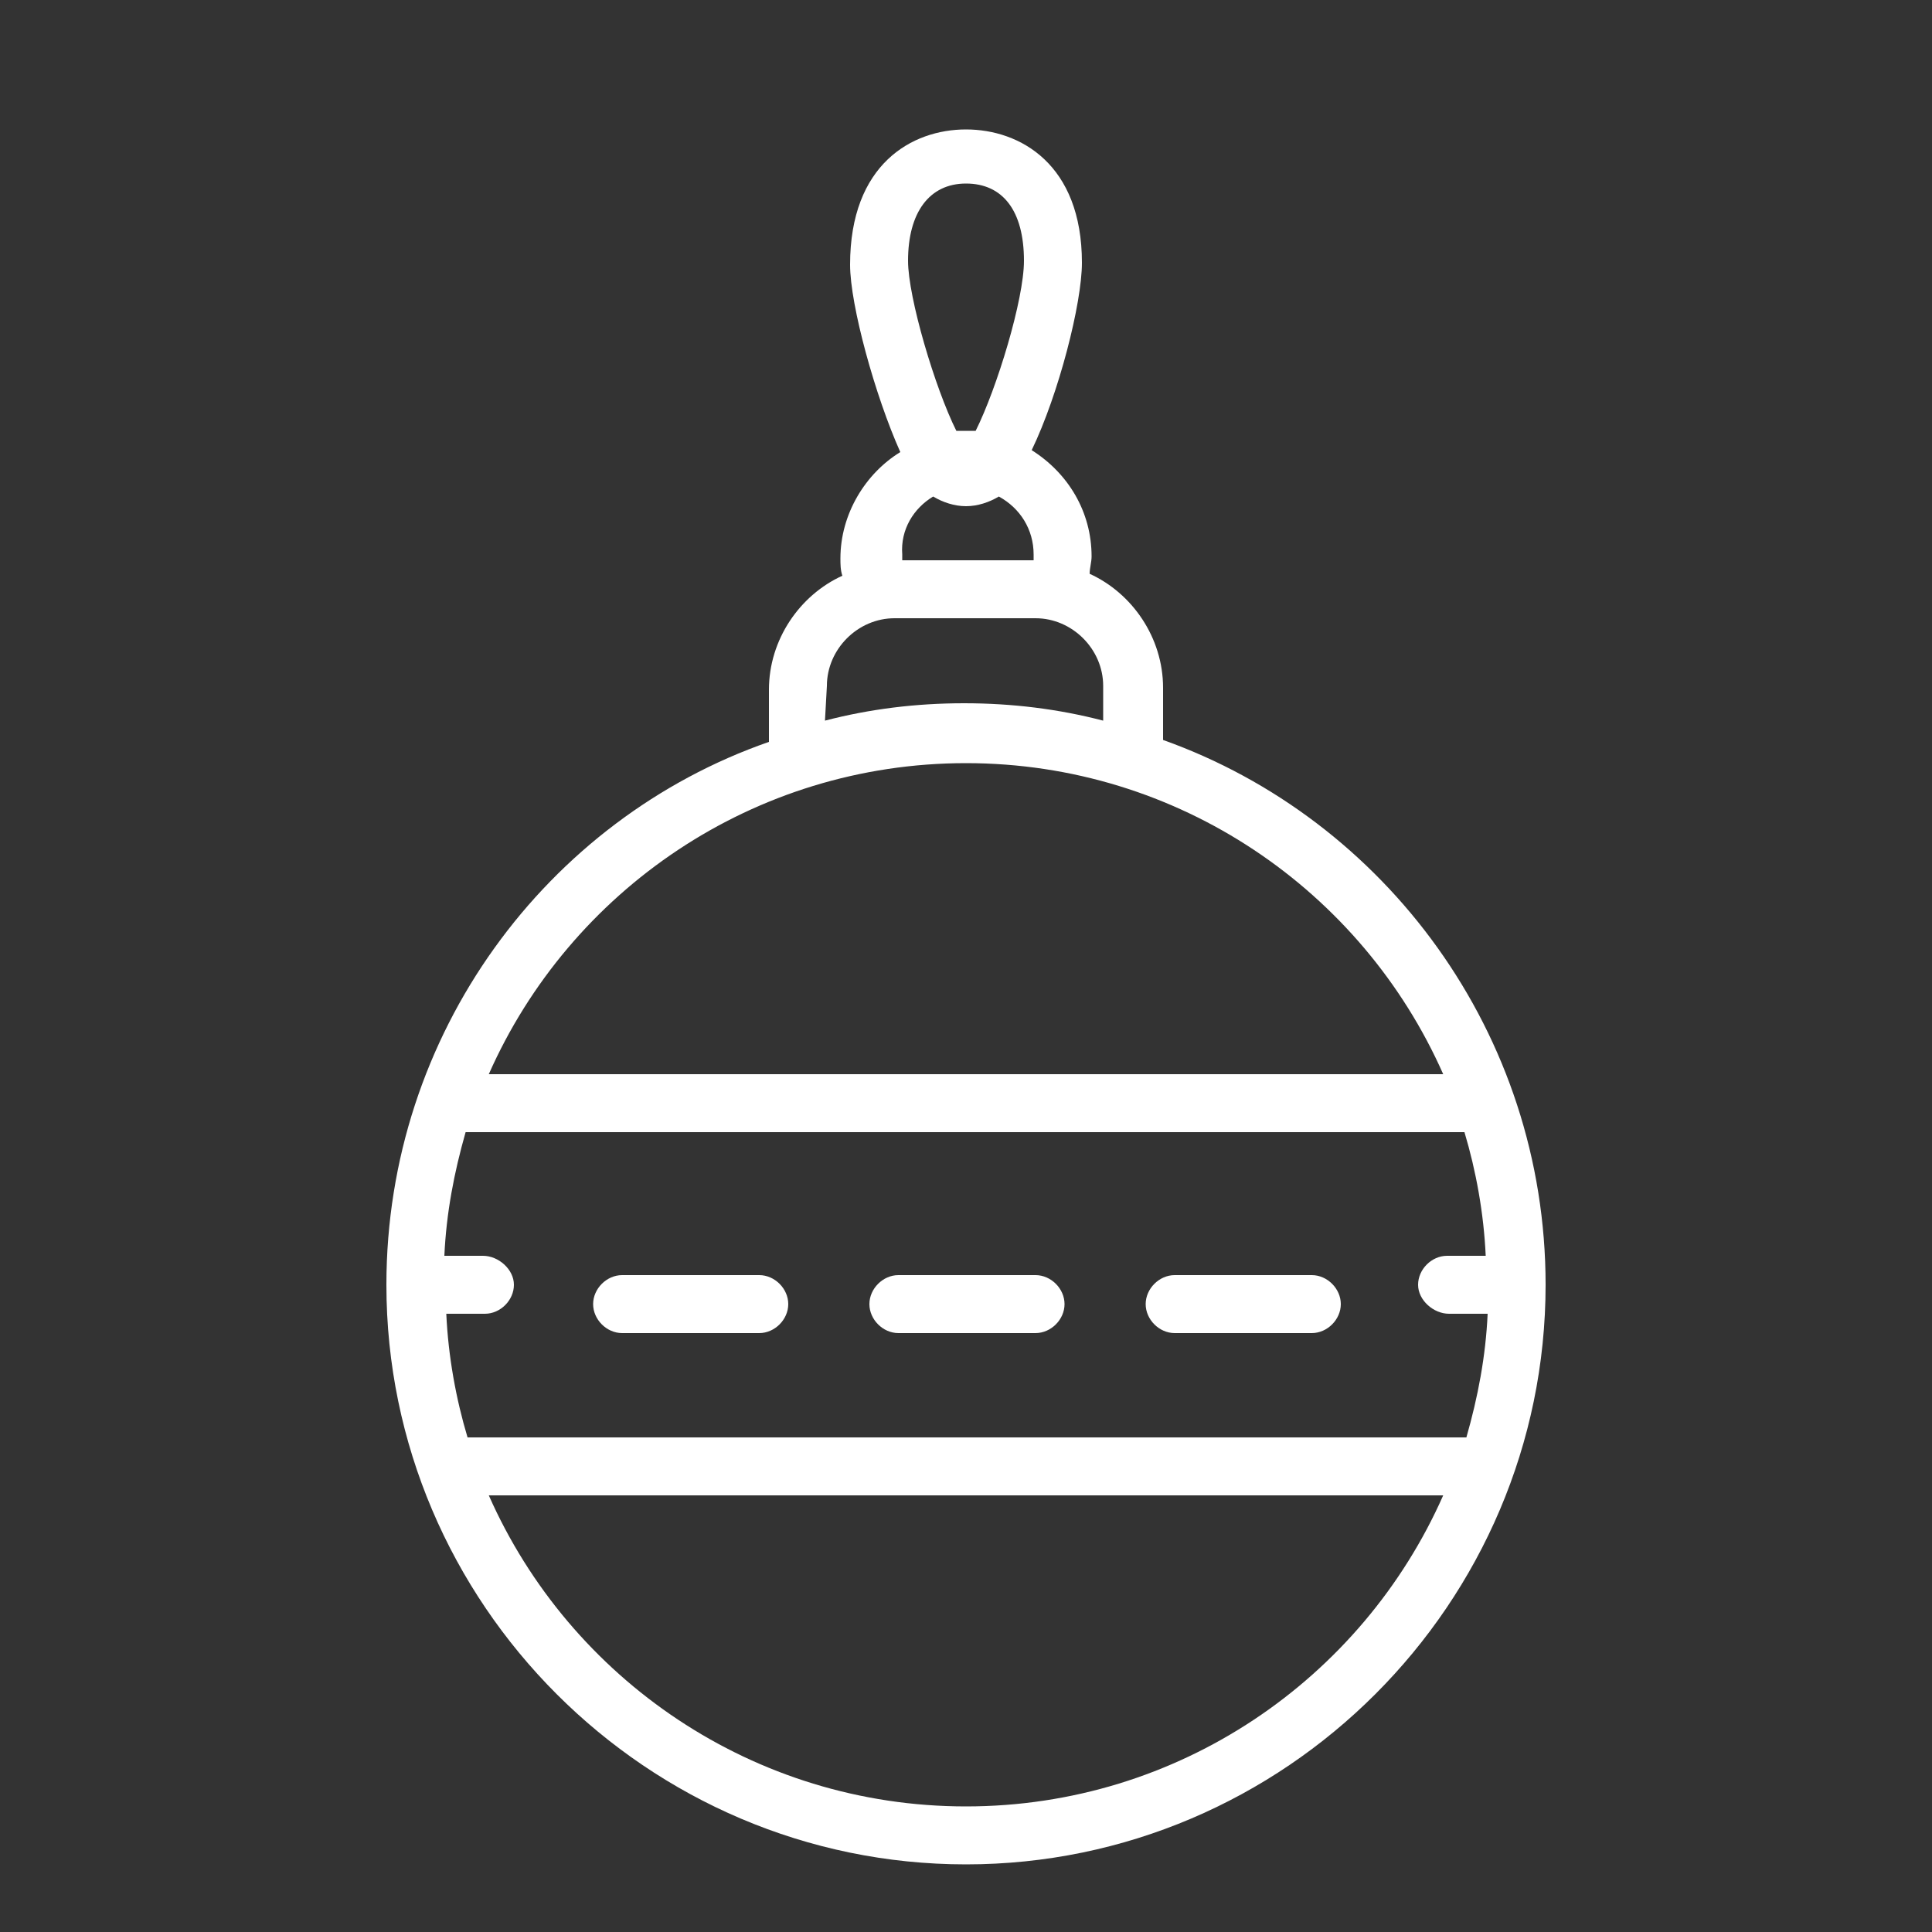 <?xml version="1.0" encoding="UTF-8"?> <svg xmlns="http://www.w3.org/2000/svg" xmlns:xlink="http://www.w3.org/1999/xlink" version="1.1" id="Слой_1" x="0px" y="0px" viewBox="0 0 100 100" style="enable-background:new 0 0 100 100;" xml:space="preserve"><rect x="0" y="0" width="100" height="100" fill="#333333" stroke="none"/> <style type="text/css"> .st0{fill:#FFFFFF;} </style> <path class="st0" d="M60.2,38.3v-2.7c0-2.6-1.6-4.9-3.8-5.9c0-0.3,0.1-0.6,0.1-0.9c0-2.3-1.2-4.3-3.1-5.5c1.4-2.9,2.6-7.6,2.6-9.7 c0-5.1-3.2-6.9-6-6.9s-6,1.8-6,7c0,2.1,1.3,6.8,2.6,9.7c-1.8,1.1-3.1,3.2-3.1,5.5c0,0.3,0,0.6,0.1,0.9c-2.2,1-3.8,3.3-3.8,5.9v2.7 C28.3,42.4,20,53.5,20,66.5c0,16.5,13.5,30,30,30s30-13.5,30-30C80,53.5,71.7,42.4,60.2,38.3z M47,13.5c0-2.5,1.1-4,3-4s3,1.4,3,4 c0,2-1.4,6.6-2.5,8.8c-0.2,0-0.3,0-0.5,0s-0.3,0-0.5,0C48.4,20.1,47,15.4,47,13.5z M48.3,25.7c0.5,0.3,1.1,0.5,1.7,0.5 s1.2-0.2,1.7-0.5c1.1,0.6,1.8,1.7,1.8,3c0,0.1,0,0.2,0,0.3h-6.8c0-0.1,0-0.2,0-0.3C46.6,27.4,47.3,26.3,48.3,25.7z M42.8,35.5 c0-1.9,1.6-3.5,3.5-3.5h7.3c1.9,0,3.5,1.6,3.5,3.5v1.8c-2.3-0.6-4.7-0.9-7.2-0.9s-4.9,0.3-7.2,0.9L42.8,35.5L42.8,35.5z M50,39.5 c11,0,20.5,6.6,24.7,16.1H25.3C29.5,46.1,39,39.5,50,39.5z M75,68h2c-0.1,2.2-0.5,4.3-1.1,6.4H24.2c-0.6-2-1-4.2-1.1-6.4h2 c0.8,0,1.5-0.7,1.5-1.5S25.8,65,25,65h-2c0.1-2.2,0.5-4.3,1.1-6.4h51.7c0.6,2,1,4.2,1.1,6.4h-2c-0.8,0-1.5,0.7-1.5,1.5 S74.2,68,75,68z M50,93.5c-11,0-20.5-6.6-24.7-16.1h49.4C70.5,86.9,61,93.5,50,93.5z"></path> <path class="st0" d="M67.9,66h-7.1c-0.8,0-1.5,0.7-1.5,1.5s0.7,1.5,1.5,1.5h7.1c0.8,0,1.5-0.7,1.5-1.5S68.7,66,67.9,66z"></path> <path class="st0" d="M53.6,66h-7.1c-0.8,0-1.5,0.7-1.5,1.5s0.7,1.5,1.5,1.5h7.1c0.8,0,1.5-0.7,1.5-1.5S54.4,66,53.6,66z"></path> <path class="st0" d="M39.3,66h-7.1c-0.8,0-1.5,0.7-1.5,1.5s0.7,1.5,1.5,1.5h7.1c0.8,0,1.5-0.7,1.5-1.5S40.1,66,39.3,66z"></path> </svg> 